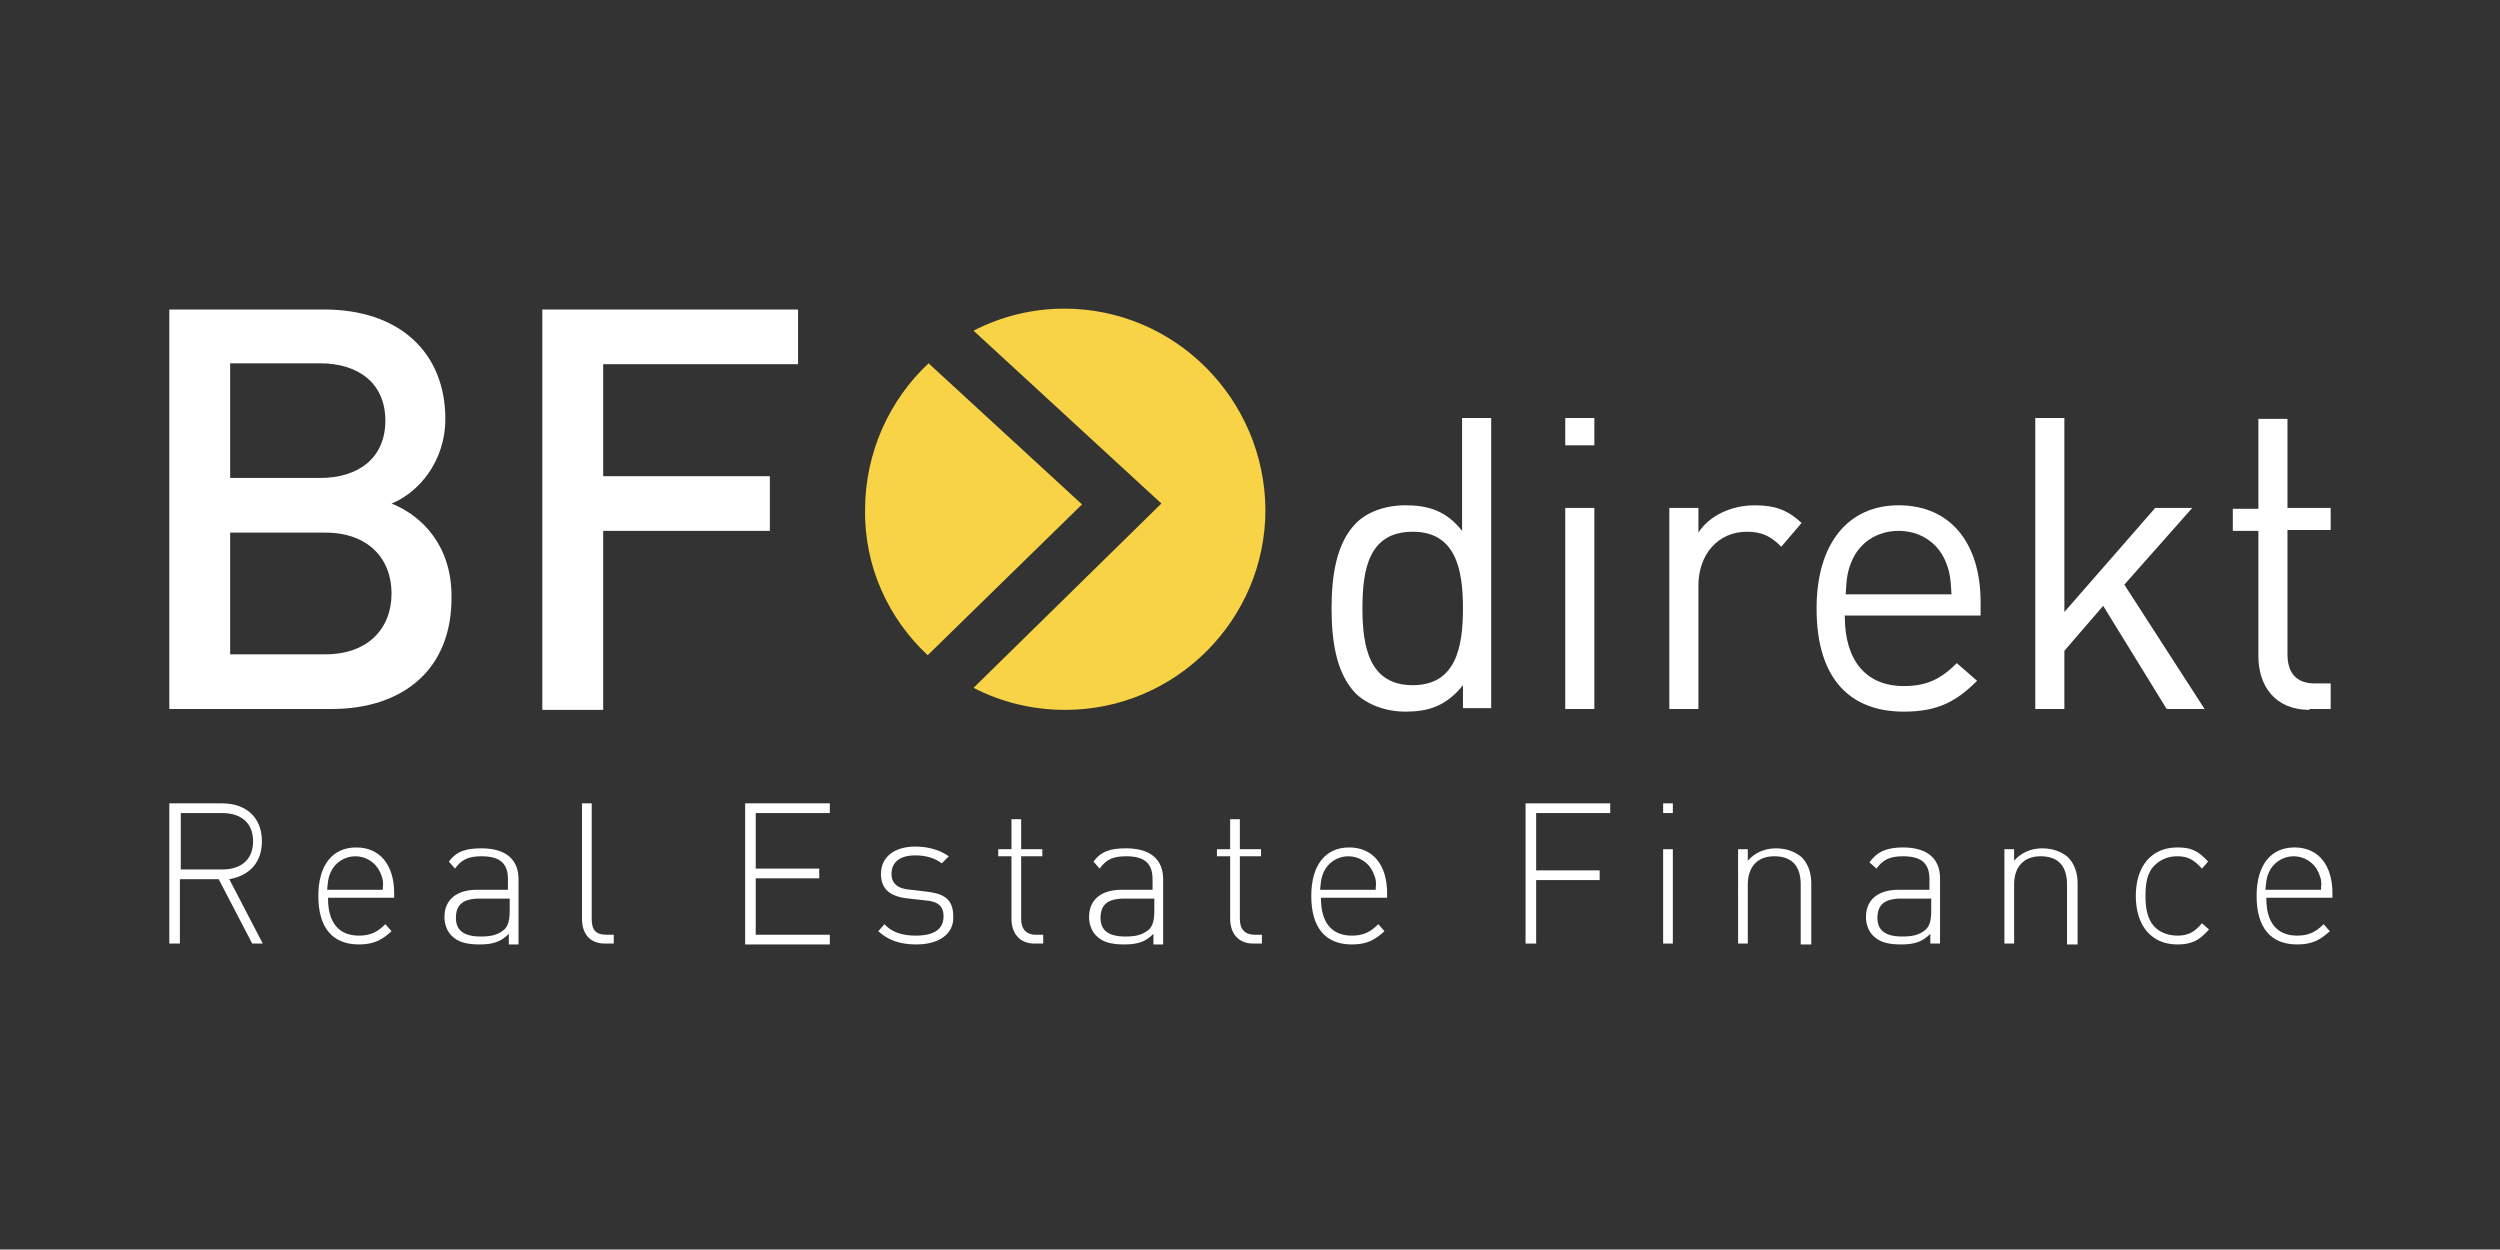 <?xml version="1.0" encoding="utf-8"?>
<!-- Generator: Adobe Illustrator 24.3.0, SVG Export Plug-In . SVG Version: 6.00 Build 0)  -->
<svg xmlns="http://www.w3.org/2000/svg" xmlns:xlink="http://www.w3.org/1999/xlink" version="1.1" id="Ebene_1" x="0px" y="0px" viewBox="0 0 283.5 141.7" style="enable-background:new 0 0 283.5 141.7;" xml:space="preserve">
<rect x="0" y="0" width="283.5" height="141.7" fill="#333333" stroke="none"/>
<style type="text/css">
	.st0{fill:#FFFFFF;}
	.st1{fill:#F7D345;}
</style>
<g>
	<path class="st0" d="M37.6,80.4H19.2V35.1h17.6c8.4,0,13.7,4.8,13.7,12.4c0,4.9-3.1,8.4-6.1,9.6c3.5,1.4,6.8,4.8,6.8,10.5   C51.3,76,45.6,80.4,37.6,80.4z M36.3,41.2H26.1v13h10.2c4.4,0,7.4-2.3,7.4-6.5C43.7,43.5,40.7,41.2,36.3,41.2z M36.9,60.4H26.1   v13.8h10.8c4.8,0,7.5-2.9,7.5-6.9C44.4,63.3,41.7,60.4,36.9,60.4z"/>
	<path class="st0" d="M68.4,41.3V54h18.9v6.2H68.4v20.3h-6.9V35.1h29v6.2H68.4z"/>
	<path class="st0" d="M28.6,107l-3.8-7.3h-4.4v7.3h-1.2V91.1h6c2.6,0,4.5,1.5,4.5,4.3c0,2.4-1.4,3.9-3.7,4.3l3.8,7.3H28.6z    M25.2,92.2h-4.7v6.4h4.7c2,0,3.5-1,3.5-3.2C28.7,93.2,27.2,92.2,25.2,92.2z"/>
	<path class="st0" d="M37.2,101.9c0,2.7,1.2,4.2,3.5,4.2c1.3,0,2.1-0.4,3-1.3l0.7,0.8c-1.1,1-2,1.5-3.7,1.5c-3,0-4.6-1.9-4.6-5.5   c0-3.5,1.6-5.5,4.3-5.5c2.7,0,4.3,2,4.3,5.2v0.5H37.2z M43.1,98.9c-0.5-1.1-1.6-1.8-2.8-1.8c-1.2,0-2.3,0.7-2.8,1.8   c-0.3,0.7-0.3,1-0.4,2h6.3C43.5,99.9,43.4,99.6,43.1,98.9z"/>
	<path class="st0" d="M149.8,101.9c0,2.7,1.2,4.2,3.5,4.2c1.3,0,2.1-0.4,3-1.3l0.7,0.8c-1.1,1-2,1.5-3.7,1.5c-3,0-4.6-1.9-4.6-5.5   c0-3.5,1.6-5.5,4.3-5.5c2.7,0,4.3,2,4.3,5.2v0.5H149.8z M155.7,98.9c-0.5-1.1-1.6-1.8-2.8-1.8c-1.2,0-2.3,0.7-2.8,1.8   c-0.3,0.7-0.3,1-0.4,2h6.3C156.1,99.9,156,99.6,155.7,98.9z"/>
	<path class="st0" d="M257,101.9c0,2.7,1.2,4.2,3.5,4.2c1.3,0,2.1-0.4,3-1.3l0.7,0.8c-1.1,1-2,1.5-3.7,1.5c-3,0-4.6-1.9-4.6-5.5   c0-3.5,1.6-5.5,4.3-5.5c2.7,0,4.3,2,4.3,5.2v0.5H257z M262.9,98.9c-0.5-1.1-1.6-1.8-2.8-1.8c-1.2,0-2.3,0.7-2.8,1.8   c-0.3,0.7-0.3,1-0.4,2h6.3C263.3,99.9,263.2,99.6,262.9,98.9z"/>
	<path class="st0" d="M57.7,107v-1.1c-0.9,0.9-1.8,1.2-3.3,1.2c-1.6,0-2.5-0.3-3.2-1c-0.5-0.5-0.8-1.3-0.8-2.1c0-2,1.4-3.1,3.7-3.1   h3.5v-1.2c0-1.7-0.8-2.6-3-2.6c-1.5,0-2.3,0.4-3,1.4l-0.7-0.8c0.9-1.2,2-1.5,3.7-1.5c2.8,0,4.2,1.3,4.2,3.5v7.4H57.7z M57.7,101.9   h-3.3c-1.9,0-2.7,0.7-2.7,2.2c0,1.4,0.9,2.1,2.8,2.1c1,0,1.9-0.1,2.7-0.8c0.4-0.4,0.6-1,0.6-2.1V101.9z"/>
	<path class="st0" d="M130.8,107v-1.1c-0.9,0.9-1.8,1.2-3.3,1.2c-1.6,0-2.5-0.3-3.2-1c-0.5-0.5-0.8-1.3-0.8-2.1c0-2,1.4-3.1,3.7-3.1   h3.5v-1.2c0-1.7-0.8-2.6-3-2.6c-1.5,0-2.3,0.4-3,1.4l-0.7-0.8c0.9-1.2,2-1.5,3.7-1.5c2.8,0,4.2,1.3,4.2,3.5v7.4H130.8z    M130.8,101.9h-3.3c-1.9,0-2.7,0.7-2.7,2.2c0,1.4,0.9,2.1,2.8,2.1c1,0,1.9-0.1,2.7-0.8c0.4-0.4,0.6-1,0.6-2.1V101.9z"/>
	<path class="st0" d="M68.6,107c-1.7,0-2.6-1.1-2.6-2.8V91.1h1.1v13.1c0,1.2,0.4,1.8,1.7,1.8h0.8v1H68.6z"/>
	<path class="st0" d="M84.5,107V91.1h9.6v1.1h-8.4v6.3h7.2v1.1h-7.2v6.4h8.4v1.1H84.5z"/>
	<path class="st0" d="M103.9,107.1c-1.9,0-3.2-0.5-4.3-1.5l0.7-0.8c0.8,0.9,2,1.3,3.5,1.3c2.1,0,3.2-0.7,3.2-2.2   c0-1.1-0.6-1.7-2.1-1.8l-1.8-0.2c-2.2-0.2-3.2-1.1-3.2-2.8c0-1.9,1.5-3.1,3.9-3.1c1.5,0,2.8,0.4,3.8,1.1l-0.8,0.8   c-0.8-0.6-1.8-0.9-3-0.9c-1.8,0-2.7,0.8-2.7,2.1c0,1.1,0.7,1.7,2.2,1.8l1.7,0.2c1.8,0.2,3.1,0.7,3.1,2.8   C108.2,105.9,106.5,107.1,103.9,107.1z"/>
	<path class="st0" d="M117.3,107c-1.7,0-2.6-1.2-2.6-2.8v-7.1h-1.5v-0.8h1.5v-3.4h1.1v3.4h2.4v0.8h-2.4v7.1c0,1.1,0.5,1.8,1.7,1.8   h0.8v1H117.3z"/>
	<path class="st0" d="M142.1,107c-1.7,0-2.6-1.2-2.6-2.8v-7.1H138v-0.8h1.5v-3.4h1.1v3.4h2.4v0.8h-2.4v7.1c0,1.1,0.5,1.8,1.7,1.8   h0.8v1H142.1z"/>
	<path class="st0" d="M174.2,92.2v6.5h7.2v1.1h-7.2v7.2H173V91.1h9.6v1.1H174.2z"/>
	<rect x="188.6" y="91.1" class="st0" width="1.1" height="1.1"/>
	<rect x="177.5" y="47.4" class="st0" width="3.3" height="3.1"/>
	<rect x="188.6" y="96.3" class="st0" width="1.1" height="10.7"/>
	<path class="st0" d="M204.2,107v-6.7c0-2.1-1-3.2-3-3.2c-1.9,0-3,1.2-3,3.2v6.7h-1.1V96.3h1.1v1.3c0.8-0.9,1.9-1.4,3.2-1.4   c1.2,0,2.2,0.4,2.9,1c0.7,0.7,1.1,1.7,1.1,3v6.9H204.2z"/>
	<path class="st0" d="M218.9,107v-1.1c-0.9,0.9-1.8,1.2-3.3,1.2c-1.6,0-2.5-0.3-3.2-1c-0.5-0.5-0.8-1.3-0.8-2.1c0-2,1.4-3.1,3.7-3.1   h3.5v-1.2c0-1.7-0.8-2.6-3-2.6c-1.5,0-2.3,0.4-3,1.4l-0.8-0.7c0.9-1.3,2.1-1.7,3.8-1.7c2.8,0,4.2,1.3,4.2,3.5v7.4H218.9z    M218.9,101.9h-3.3c-1.9,0-2.7,0.7-2.7,2.2c0,1.4,0.9,2.1,2.8,2.1c1,0,1.9-0.1,2.7-0.8c0.4-0.4,0.6-1,0.6-2.1V101.9z"/>
	<path class="st0" d="M234.4,107v-6.7c0-2.1-1-3.2-3-3.2c-1.9,0-3,1.2-3,3.2v6.7h-1.1V96.3h1.1v1.3c0.8-0.9,1.9-1.4,3.2-1.4   c1.2,0,2.2,0.4,2.9,1c0.7,0.7,1.1,1.7,1.1,3v6.9H234.4z"/>
	<path class="st0" d="M246.9,107.1c-2.9,0-4.7-2.1-4.7-5.5c0-3.4,1.8-5.5,4.7-5.5c1.5,0,2.3,0.3,3.5,1.6l-0.7,0.8   c-0.9-1-1.6-1.4-2.8-1.4c-1.2,0-2.2,0.5-2.9,1.4c-0.5,0.8-0.7,1.6-0.7,3.1c0,1.4,0.2,2.3,0.7,3.1c0.6,0.9,1.7,1.4,2.9,1.4   c1.1,0,1.9-0.3,2.8-1.4l0.8,0.7C249.3,106.8,248.3,107.1,246.9,107.1z"/>
	<path class="st0" d="M165.9,80.4v-2.7c-1.9,2.4-4,3-6.5,3c-2.3,0-4.3-0.8-5.6-2c-2.3-2.3-2.8-6.1-2.8-9.7c0-3.6,0.5-7.4,2.8-9.7   c1.2-1.2,3.2-2,5.6-2c2.5,0,4.6,0.6,6.4,2.9V47.4h3.3v32.9H165.9z M160.2,60.3c-5,0-5.7,4.3-5.7,8.7c0,4.4,0.8,8.7,5.7,8.7   s5.7-4.3,5.7-8.7C165.9,64.6,165.1,60.3,160.2,60.3z"/>
	<rect x="177.5" y="57.6" class="st0" width="3.3" height="22.8"/>
	<path class="st0" d="M202,62c-1.2-1.2-2.2-1.7-3.9-1.7c-3.3,0-5.5,2.6-5.5,6.1v14h-3.3V57.6h3.3v2.8c1.2-1.9,3.7-3.1,6.4-3.1   c2.2,0,3.7,0.5,5.3,2L202,62z"/>
	<path class="st0" d="M209.2,69.9c0,5,2.4,7.9,6.7,7.9c2.6,0,4.2-0.8,6-2.6l2.3,2c-2.3,2.3-4.4,3.5-8.3,3.5c-6,0-9.9-3.6-9.9-11.7   c0-7.4,3.6-11.7,9.3-11.7c5.9,0,9.3,4.3,9.3,11v1.5H209.2z M220.6,63.6c-0.9-2.1-2.9-3.4-5.3-3.4c-2.4,0-4.4,1.3-5.3,3.4   c-0.5,1.2-0.6,1.9-0.7,3.8h12C221.2,65.5,221.1,64.8,220.6,63.6z"/>
	<path class="st0" d="M245.7,80.4l-7.2-11.7l-4.4,5.1v6.6h-3.3V47.4h3.3v22l10.3-11.8h4.2l-7.7,8.7l9.1,14.1H245.7z"/>
	<path class="st0" d="M261.9,80.5c-3.9,0-5.8-2.7-5.8-6.1V60.2h-2.9v-2.5h2.9V47.5h3.3v10.1h4.9v2.5h-4.9v14.1c0,2.1,1,3.3,3.1,3.3   h1.8v2.9H261.9z"/>
	<g>
		<path class="st1" d="M105.2,74.3l17.5-17.1l-17.4-16c-4.4,4.1-7.2,10.1-7.2,16.6C98,64.3,100.8,70.2,105.2,74.3z"/>
		<path class="st1" d="M120.7,35c-3.7,0-7.2,0.9-10.3,2.5l21.3,19.6l-21.3,20.9c3.1,1.6,6.6,2.5,10.4,2.5    c12.5,0,22.7-10.2,22.7-22.7C143.4,45.2,133.2,35,120.7,35z"/>
	</g>
</g>
</svg>
